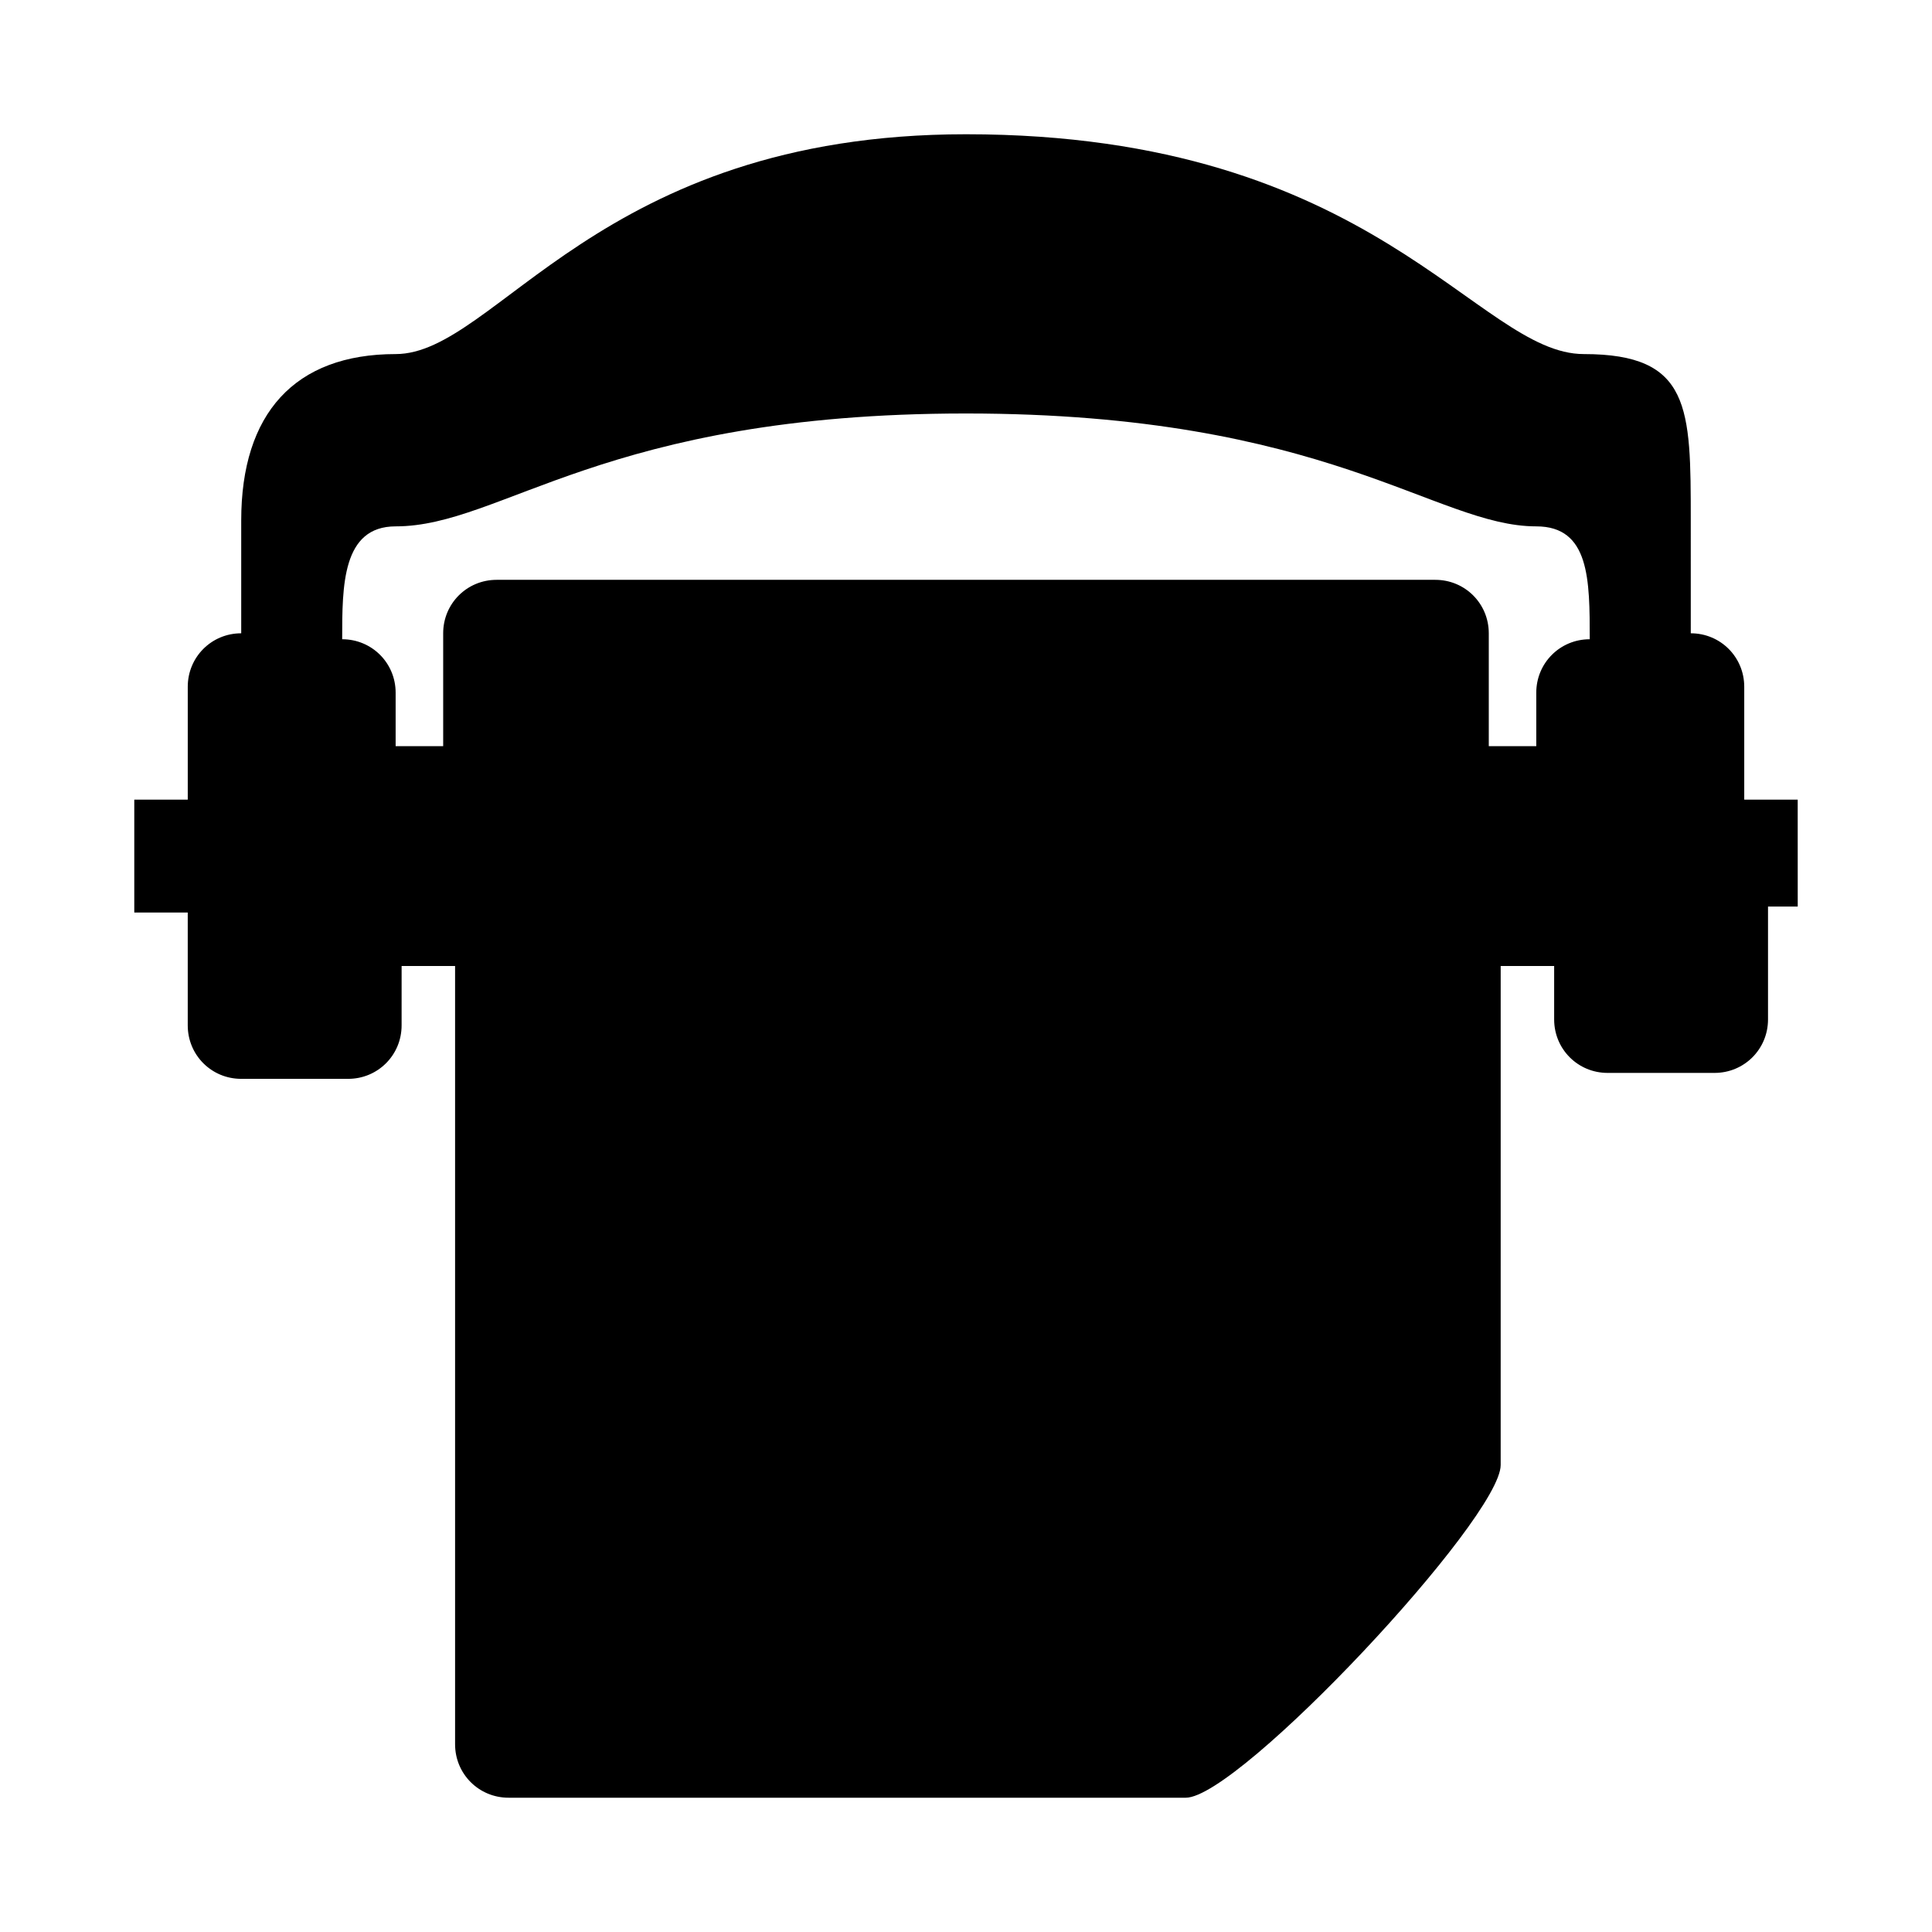 <?xml version="1.0" encoding="UTF-8"?>
<!-- Uploaded to: ICON Repo, www.svgrepo.com, Generator: ICON Repo Mixer Tools -->
<svg fill="#000000" width="800px" height="800px" version="1.1" viewBox="144 144 512 512" xmlns="http://www.w3.org/2000/svg">
 <path d="m620.41 355.91h-14.168v-29.914c0-7.871-6.297-14.168-14.168-14.168l-0.004-29.914c0-29.914 0-44.082-28.34-44.082-28.336 0-55.102-58.254-163.73-58.254-97.613 0-124.38 58.254-151.14 58.254s-40.934 15.742-40.934 44.082v29.914c-7.871 0-14.168 6.297-14.168 14.168v29.914h-14.172v29.914h14.168v29.914c0 7.871 6.297 14.168 14.168 14.168h28.34c7.871 0 14.168-6.297 14.168-14.168l0.004-15.742h14.168v206.25c0 7.871 6.297 14.168 14.168 14.168h179.48c14.168 0 83.445-73.996 83.445-88.168l0.004-132.25h14.168v14.168c0 7.871 6.297 14.168 14.168 14.168h28.34c7.871 0 14.168-6.297 14.168-14.168v-29.914h7.875zm-81.867-14.168v-29.914c0-7.871-6.297-14.168-14.168-14.168h-248.76c-7.871 0-14.168 6.297-14.168 14.168v29.914h-12.598v-14.168c0-7.871-6.297-14.168-14.168-14.168 0-14.168 0-29.914 14.168-29.914 28.34 0 55.105-29.914 151.14-29.914s124.38 29.914 151.14 29.914c14.168 0 14.168 14.168 14.168 29.914-7.871 0-14.168 6.297-14.168 14.168v14.168z"/>
</svg>